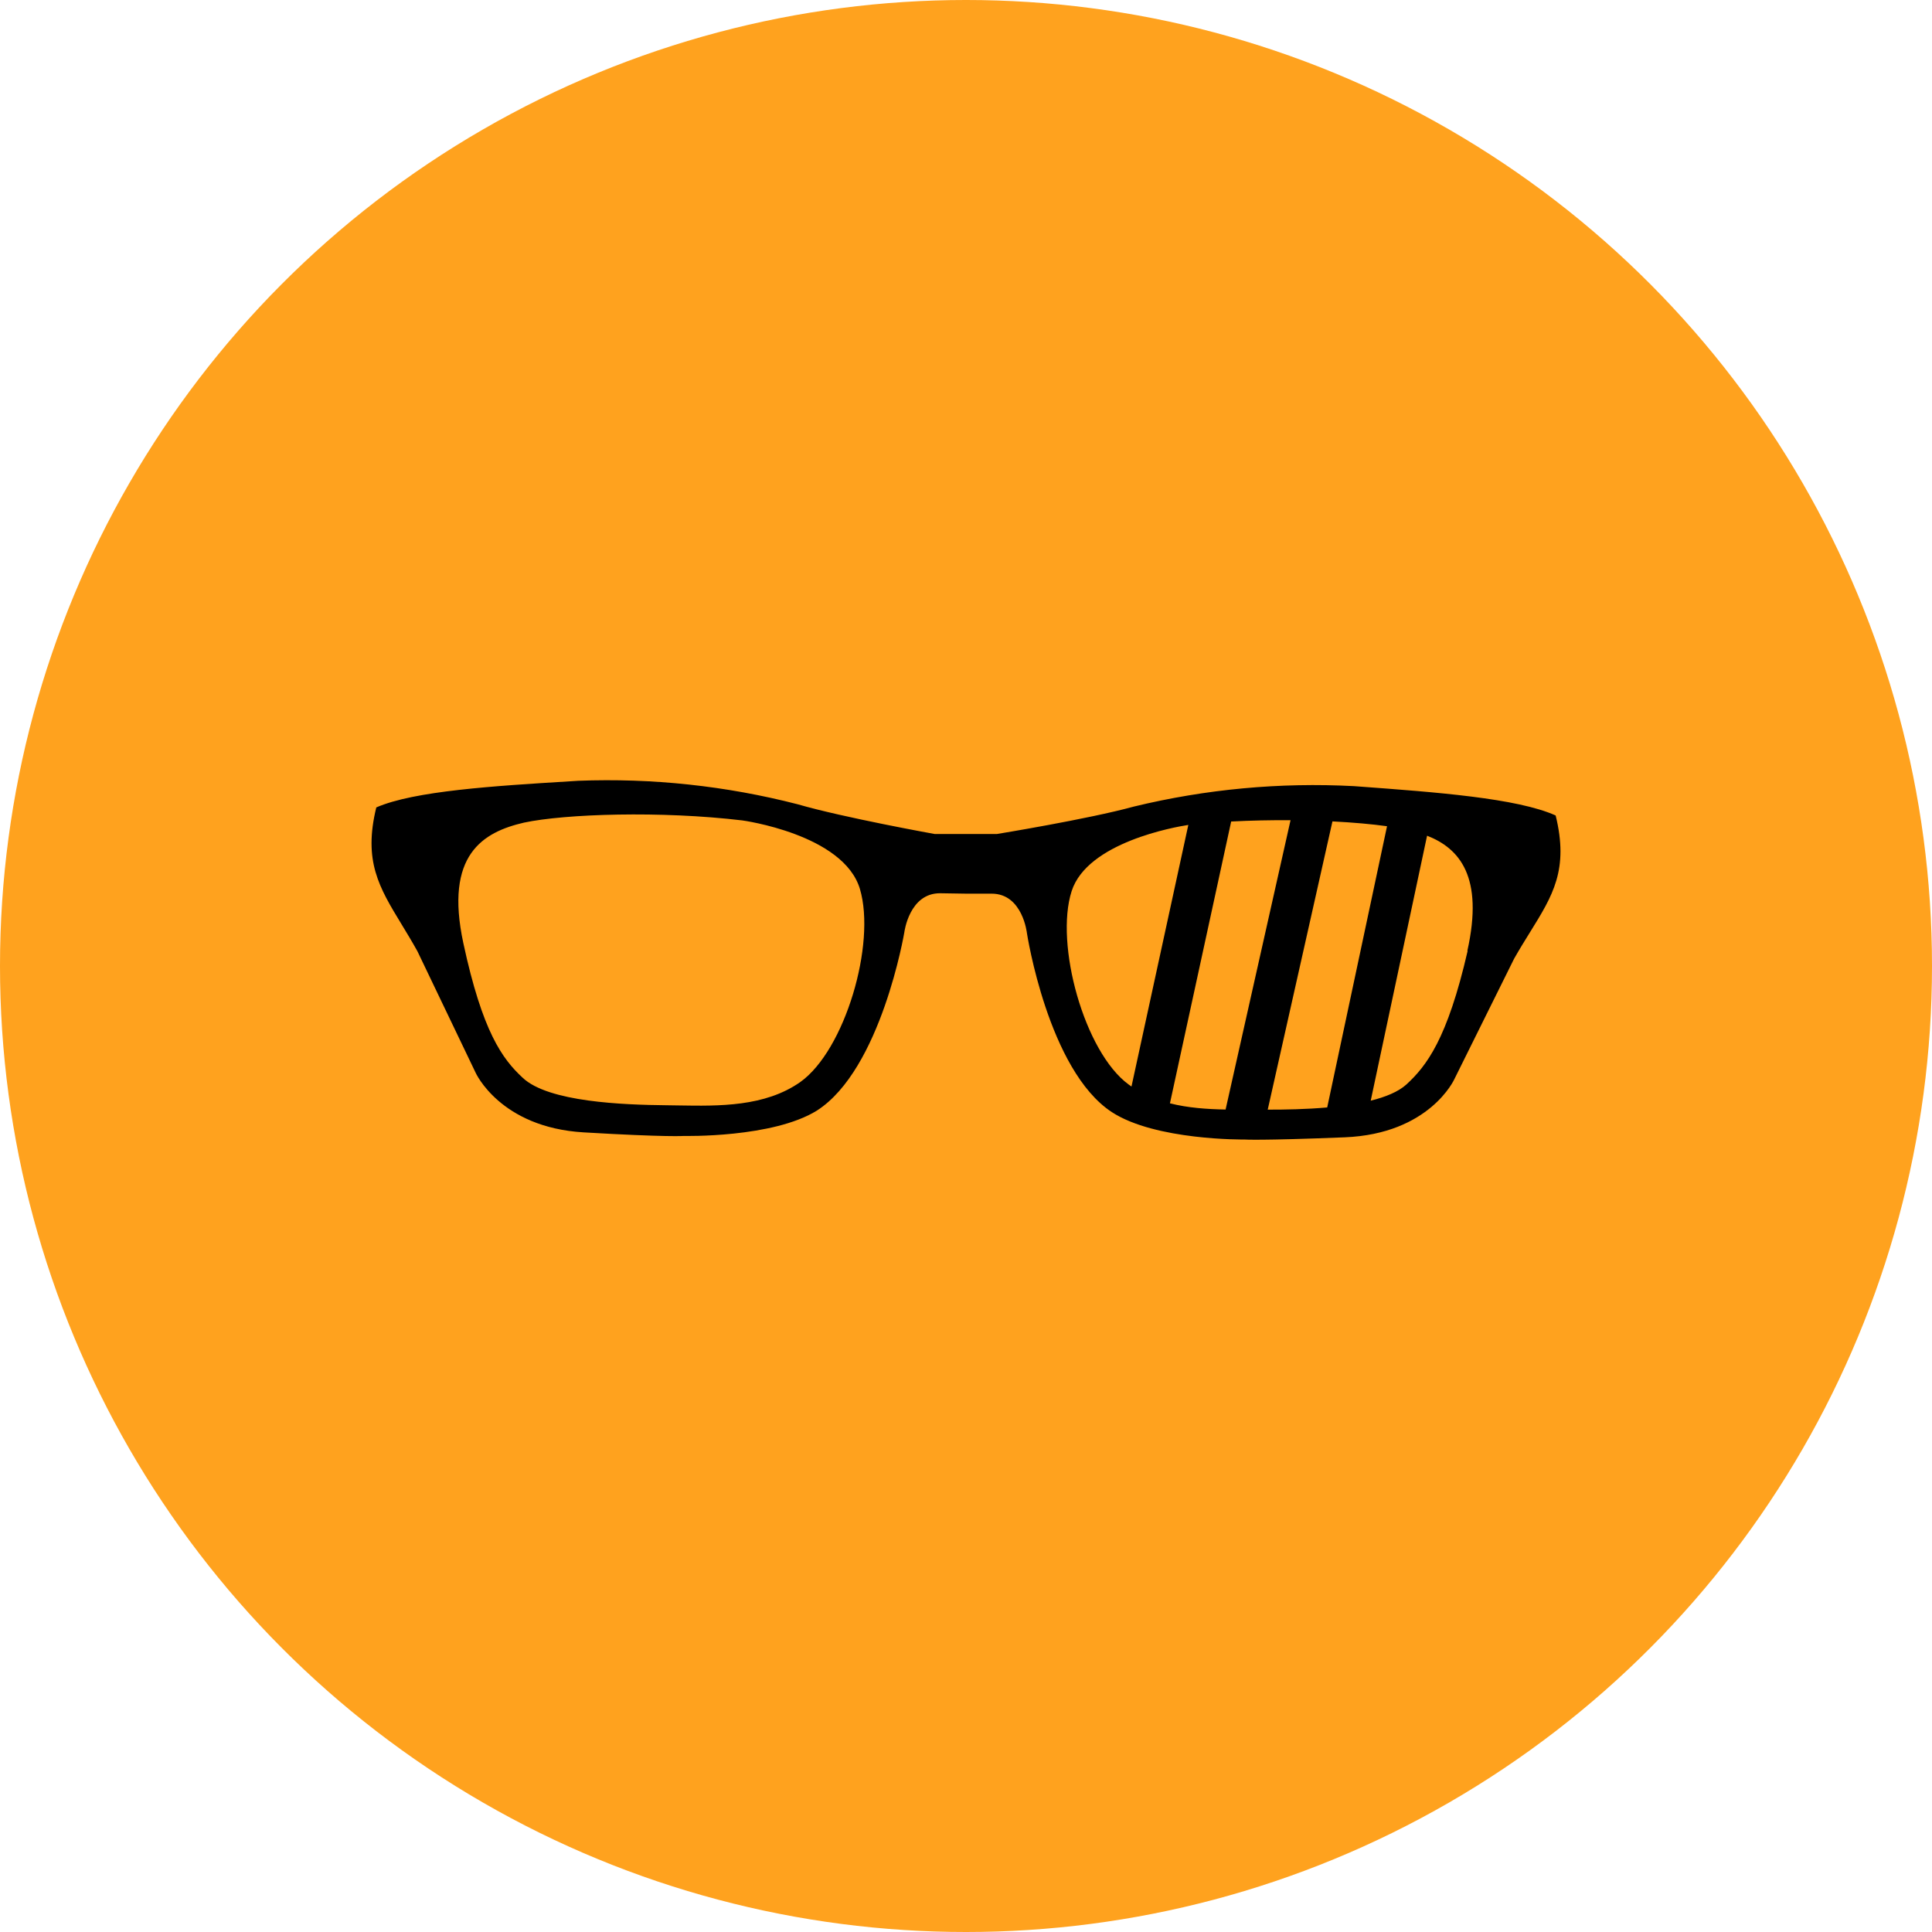 <svg xmlns="http://www.w3.org/2000/svg" fill="none" viewBox="0 0 52 52" height="52" width="52">
<circle fill="#FFA21E" r="26" cy="26" cx="26"></circle>
<path fill="black" d="M26.691 24.053H26.001L25.304 24.042C24.47 24.038 24.34 25.094 24.34 25.094C24.34 25.094 23.717 28.784 21.986 29.892C20.797 30.63 18.413 30.574 18.413 30.574C18.413 30.574 17.967 30.611 15.712 30.478C13.457 30.346 12.8 28.869 12.8 28.869L11.235 25.603C11.088 25.338 10.943 25.1 10.807 24.876C10.204 23.884 9.774 23.177 10.128 21.732C11.15 21.286 13.308 21.154 15.342 21.029L15.564 21.015C17.553 20.938 19.542 21.151 21.469 21.647C22.702 22.005 25.16 22.448 25.16 22.448H26.828C26.828 22.448 29.297 22.045 30.518 21.709C32.456 21.239 34.451 21.054 36.442 21.159L36.564 21.168C38.636 21.321 40.836 21.482 41.871 21.949C42.228 23.403 41.795 24.101 41.181 25.09C41.045 25.309 40.9 25.543 40.753 25.802L39.144 29.046C39.144 29.046 38.483 30.519 36.191 30.611C33.899 30.703 33.489 30.67 33.489 30.67C33.489 30.67 31.102 30.7 29.924 29.932C28.208 28.806 27.64 25.116 27.64 25.116C27.64 25.116 27.525 24.053 26.691 24.053ZM37.852 29.19C38.394 28.692 38.955 27.969 39.502 25.592H39.494C39.942 23.59 39.277 22.832 38.41 22.493L36.893 29.625C37.294 29.525 37.635 29.386 37.852 29.19ZM35.722 29.807C35.157 29.857 34.584 29.867 34.121 29.866L35.863 22.108C36.419 22.136 36.923 22.181 37.332 22.238L35.722 29.807ZM32.987 29.863L34.735 22.076C34.213 22.072 33.672 22.083 33.137 22.111L31.489 29.696C31.976 29.819 32.487 29.854 32.987 29.863ZM30.454 29.244C30.429 29.227 30.404 29.209 30.378 29.19C29.183 28.316 28.385 25.411 28.843 23.986C29.266 22.669 31.631 22.257 31.984 22.203L30.454 29.244ZM19.982 22.082C17.793 21.82 15.21 21.905 14.102 22.141C13.003 22.396 11.958 23.001 12.471 25.385C12.984 27.769 13.519 28.5 14.069 29.009C14.763 29.663 16.775 29.736 17.933 29.748C18.044 29.749 18.157 29.751 18.271 29.753C19.355 29.771 20.588 29.791 21.539 29.124C22.742 28.268 23.584 25.404 23.145 23.927C22.705 22.451 19.982 22.082 19.982 22.082Z" clip-rule="evenodd" fill-rule="evenodd"></path>
</svg>

